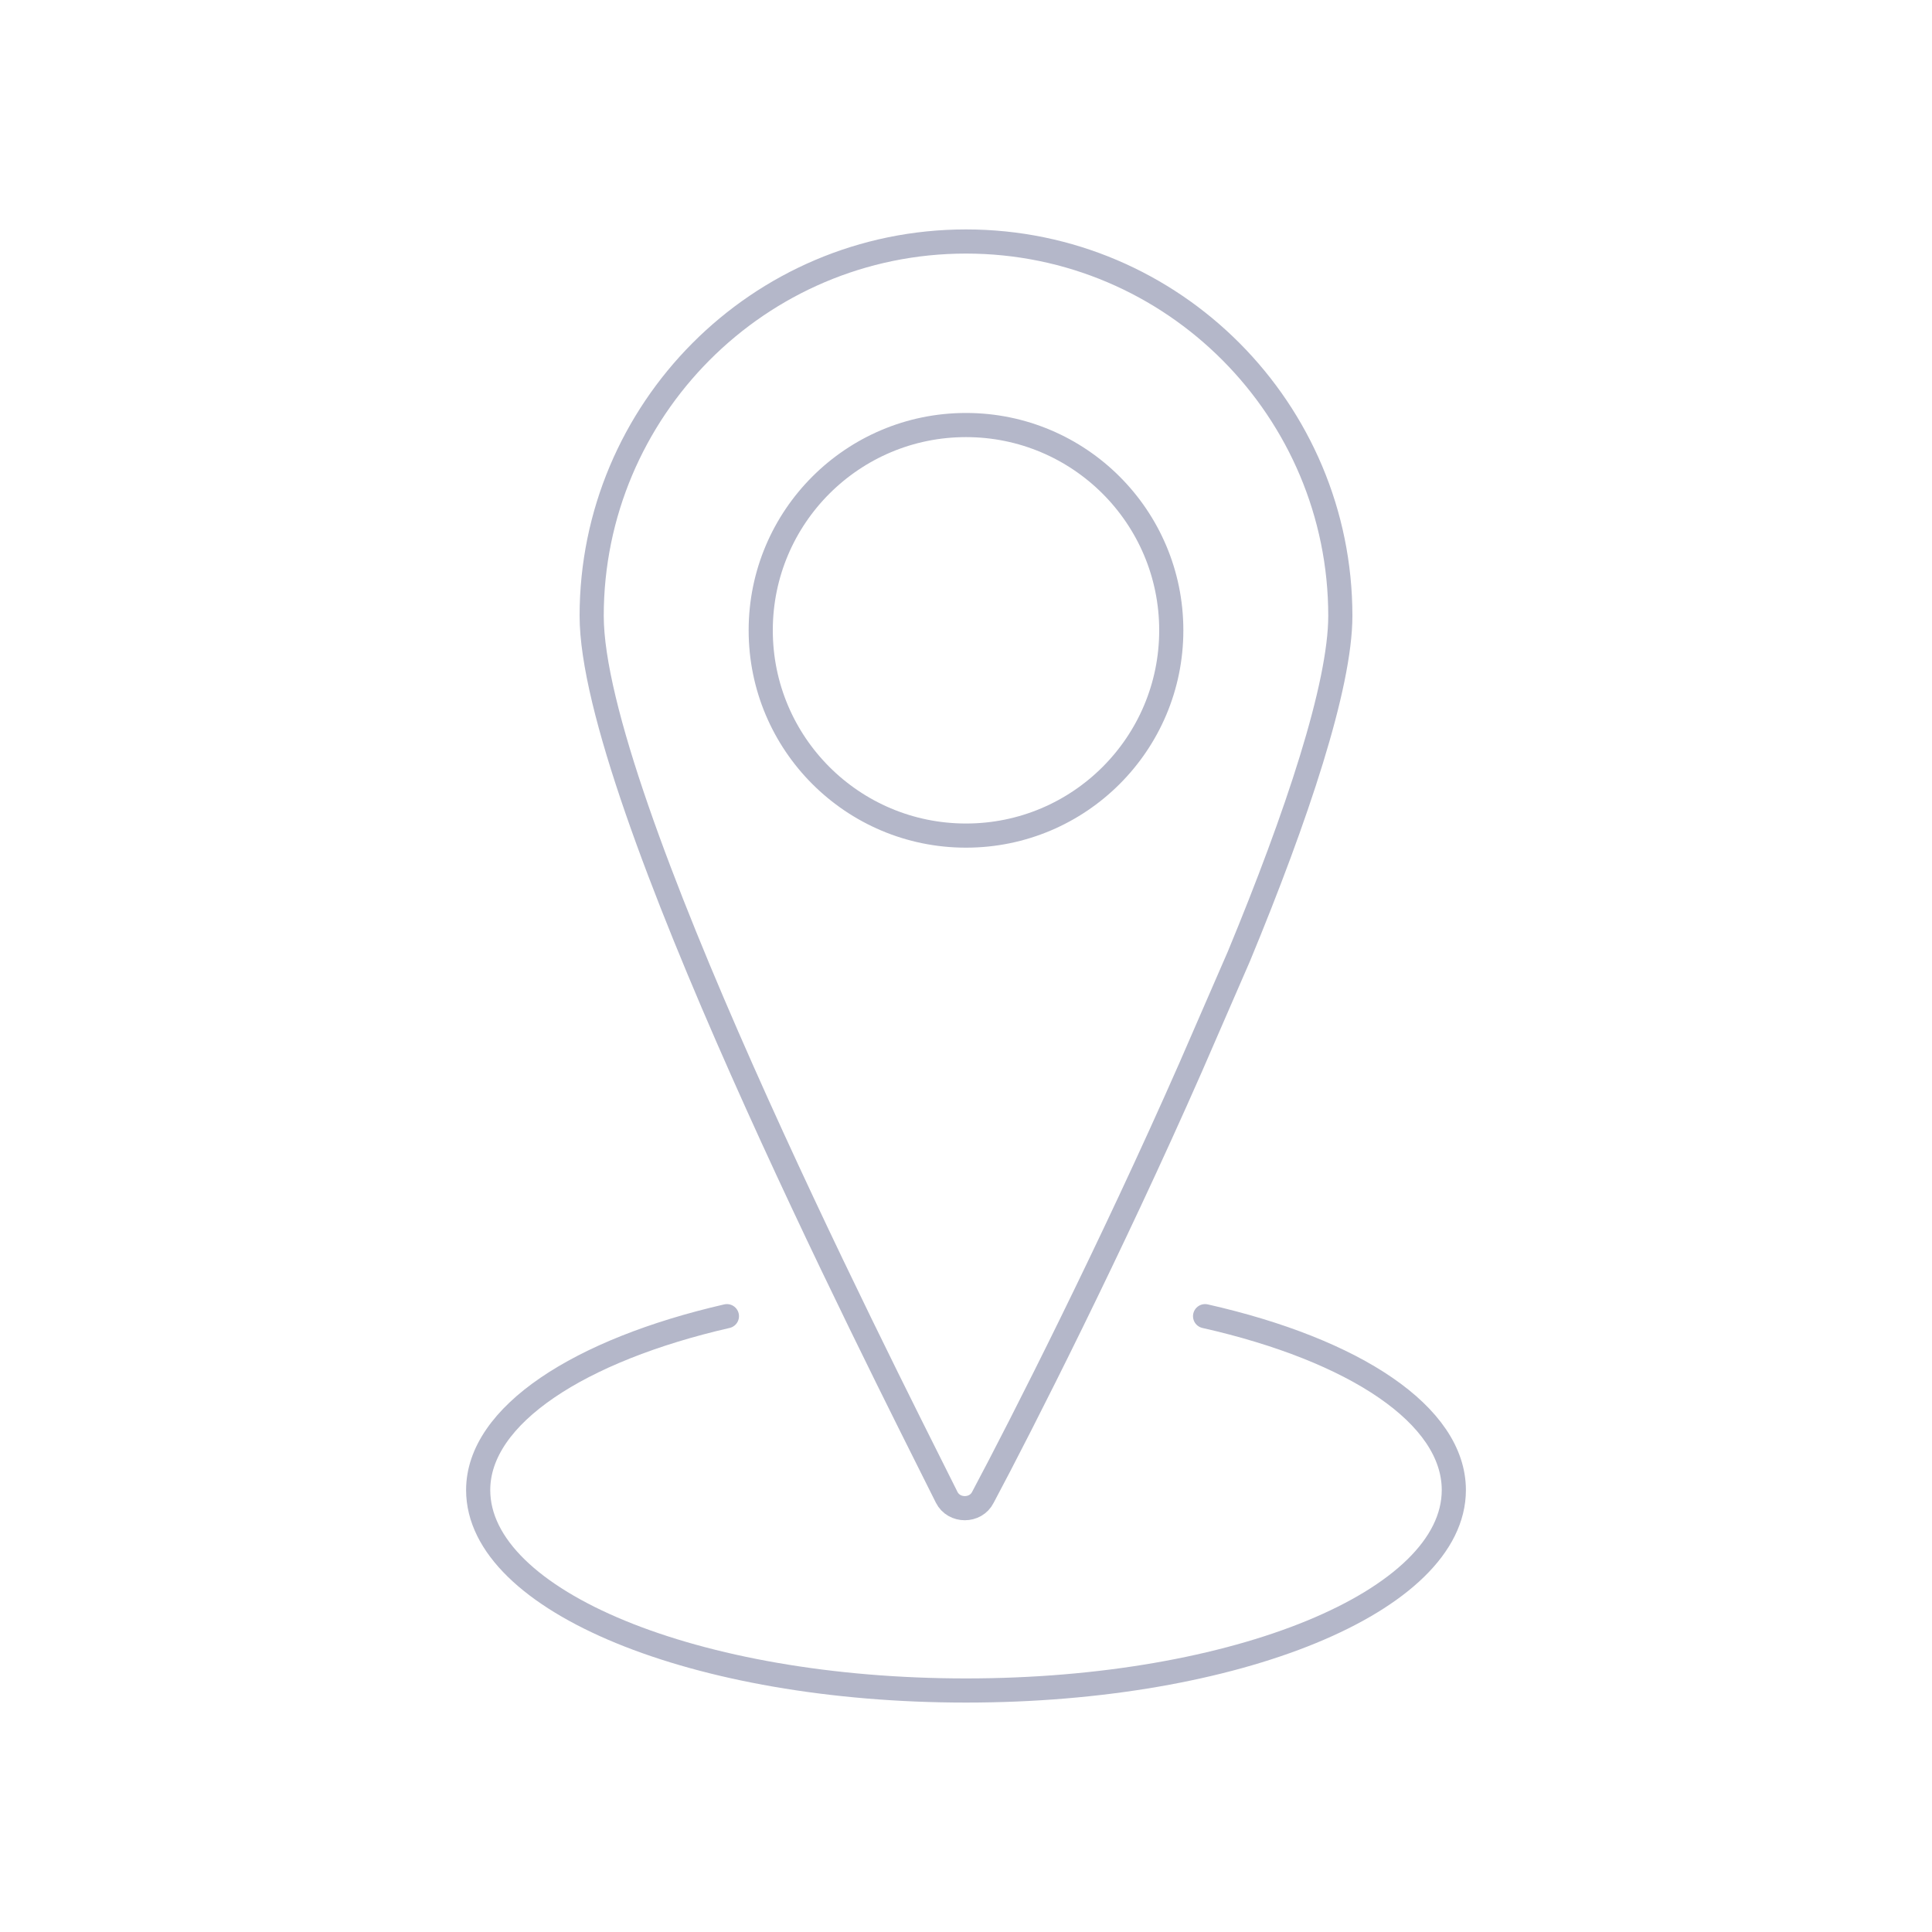 <?xml version="1.0" encoding="UTF-8"?> <svg xmlns="http://www.w3.org/2000/svg" xmlns:xlink="http://www.w3.org/1999/xlink" version="1.1" id="icons" x="0px" y="0px" viewBox="0 0 80 80" style="enable-background:new 0 0 80 80;" xml:space="preserve"> <style type="text/css"> .st0{fill:none;stroke:#B4B7C9;stroke-linecap:round;stroke-linejoin:round;stroke-miterlimit:10;} </style> <g> <path class="st0" d="M49.3,44.2C46,51.7,42.3,59,40.7,62c-0.3,0.6-1.2,0.6-1.5,0C36.2,56,24.5,33,24.5,25.5C24.5,17,31.4,10,40,10 s15.5,7,15.5,15.5c0,2.9-1.8,8.3-4.2,14.1L49.3,44.2z"></path> <path class="st0" d="M49.9,54.5c6.2,1.4,10.3,4.1,10.3,7.2c0,4.6-9,8.3-20.2,8.3s-20.2-3.7-20.2-8.3c0-3.1,4.2-5.8,10.3-7.2h0"></path> <circle class="st0" cx="40" cy="26.1" r="8.5"></circle> </g> </svg> 